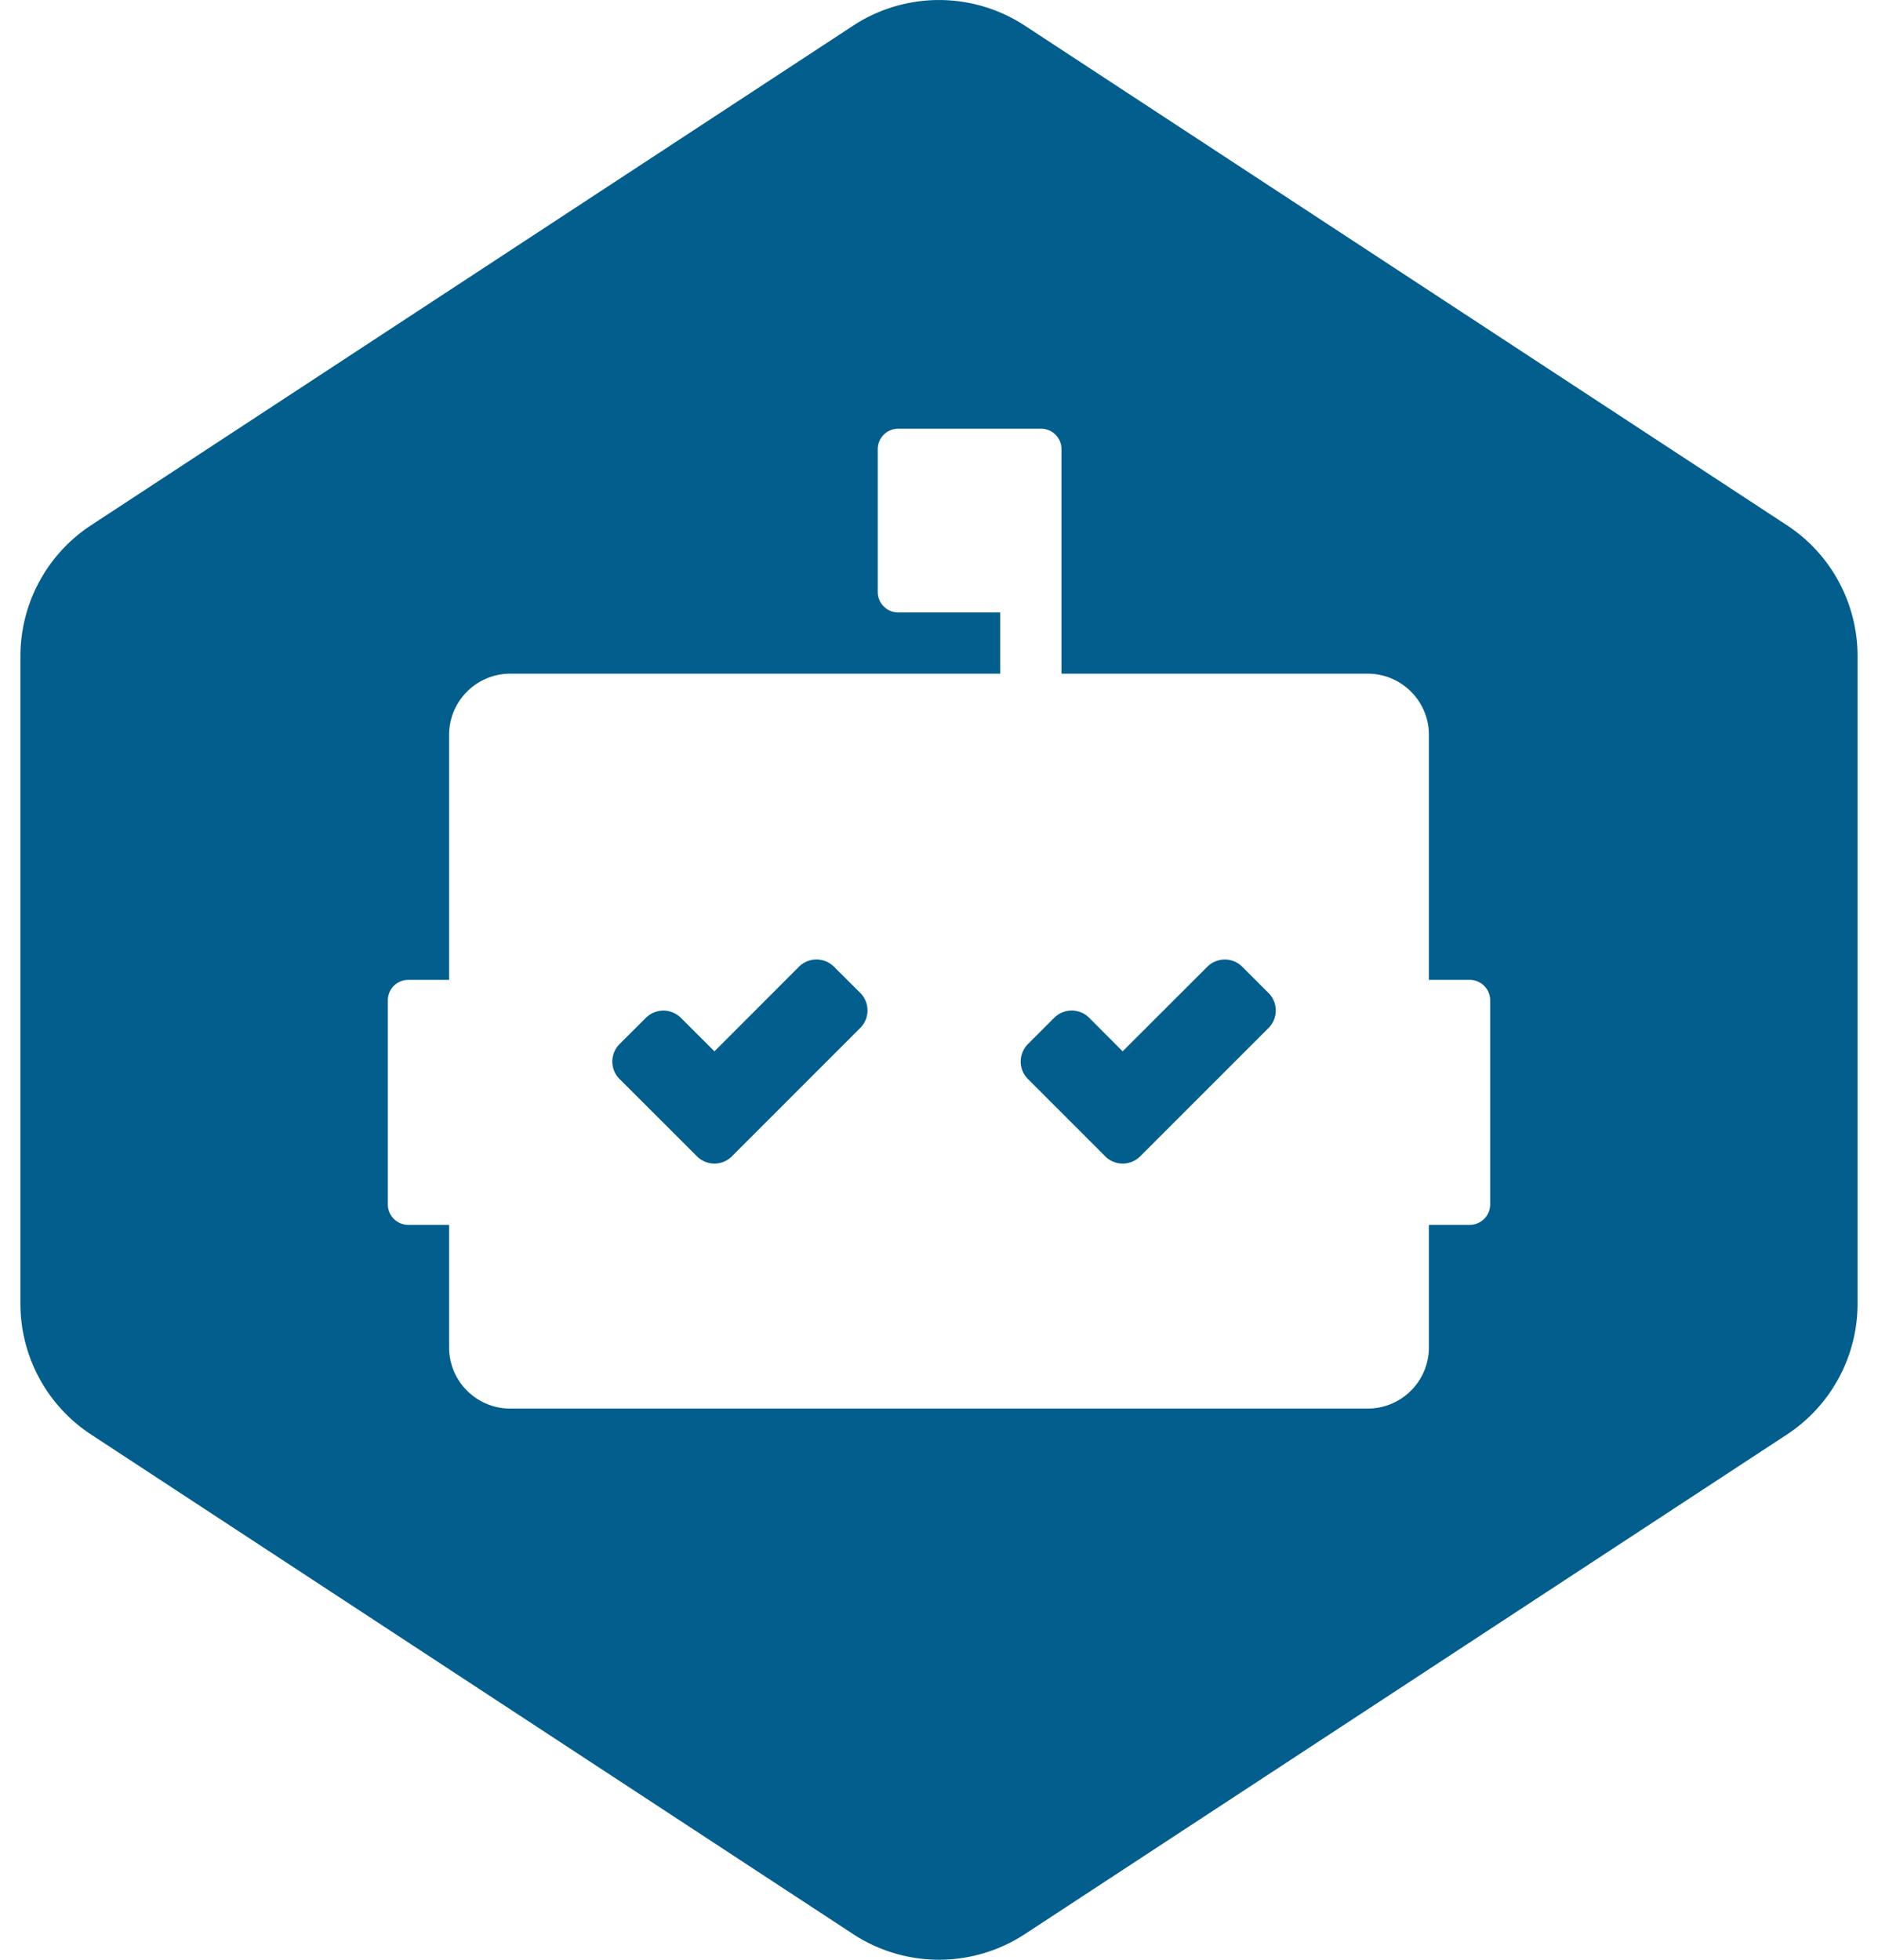 <svg fill="#025E8C" role="img" viewBox="0 0 23 24" xmlns="http://www.w3.org/2000/svg"><title>Dependabot</title><path d="M10.449 0.314a1.918 1.918 0 0 1 2.102 0l9.333 6.118c0.541 0.354 0.866 0.957 0.866 1.604v7.928c0 0.647-0.326 1.25-0.866 1.604l-9.333 6.118a1.918 1.918 0 0 1-2.102 0l-9.333-6.118a1.916 1.916 0 0 1-0.866-1.604V8.036c0-0.647 0.326-1.25 0.866-1.604z m1.801 7.186v0.75H6.25a0.75 0.75 0 0 0-0.75 0.75V12h-0.5a0.25 0.25 0 0 0-0.25 0.25v2.5c0 0.138 0.112 0.25 0.25 0.25h0.5v1.5c0 0.415 0.336 0.75 0.75 0.75h10.5a0.75 0.75 0 0 0 0.75-0.75v-1.5h0.5a0.25 0.25 0 0 0 0.25-0.25v-2.5a0.25 0.25 0 0 0-0.25-0.25h-0.5V9a0.75 0.75 0 0 0-0.75-0.75H13V5.5a0.25 0.25 0 0 0-0.25-0.25H11a0.25 0.25 0 0 0-0.25 0.25v1.75c0 0.138 0.112 0.25 0.25 0.25z m3.286 5.089l-1.572 1.572a0.303 0.303 0 0 1-0.428 0l-0.947-0.947a0.303 0.303 0 0 1 0-0.428l0.322-0.322a0.303 0.303 0 0 1 0.428 0l0.41 0.411 1.037-1.036a0.303 0.303 0 0 1 0.428 0l0.322 0.322a0.303 0.303 0 0 1 0 0.428zM8.964 14.16v0.001a0.303 0.303 0 0 1-0.428 0l-0.948-0.947a0.302 0.302 0 0 1 0-0.428l0.323-0.322a0.303 0.303 0 0 1 0.427 0l0.412 0.411 1.036-1.037a0.303 0.303 0 0 1 0.427 0l0.323 0.322a0.303 0.303 0 0 1 0 0.428z"/></svg>